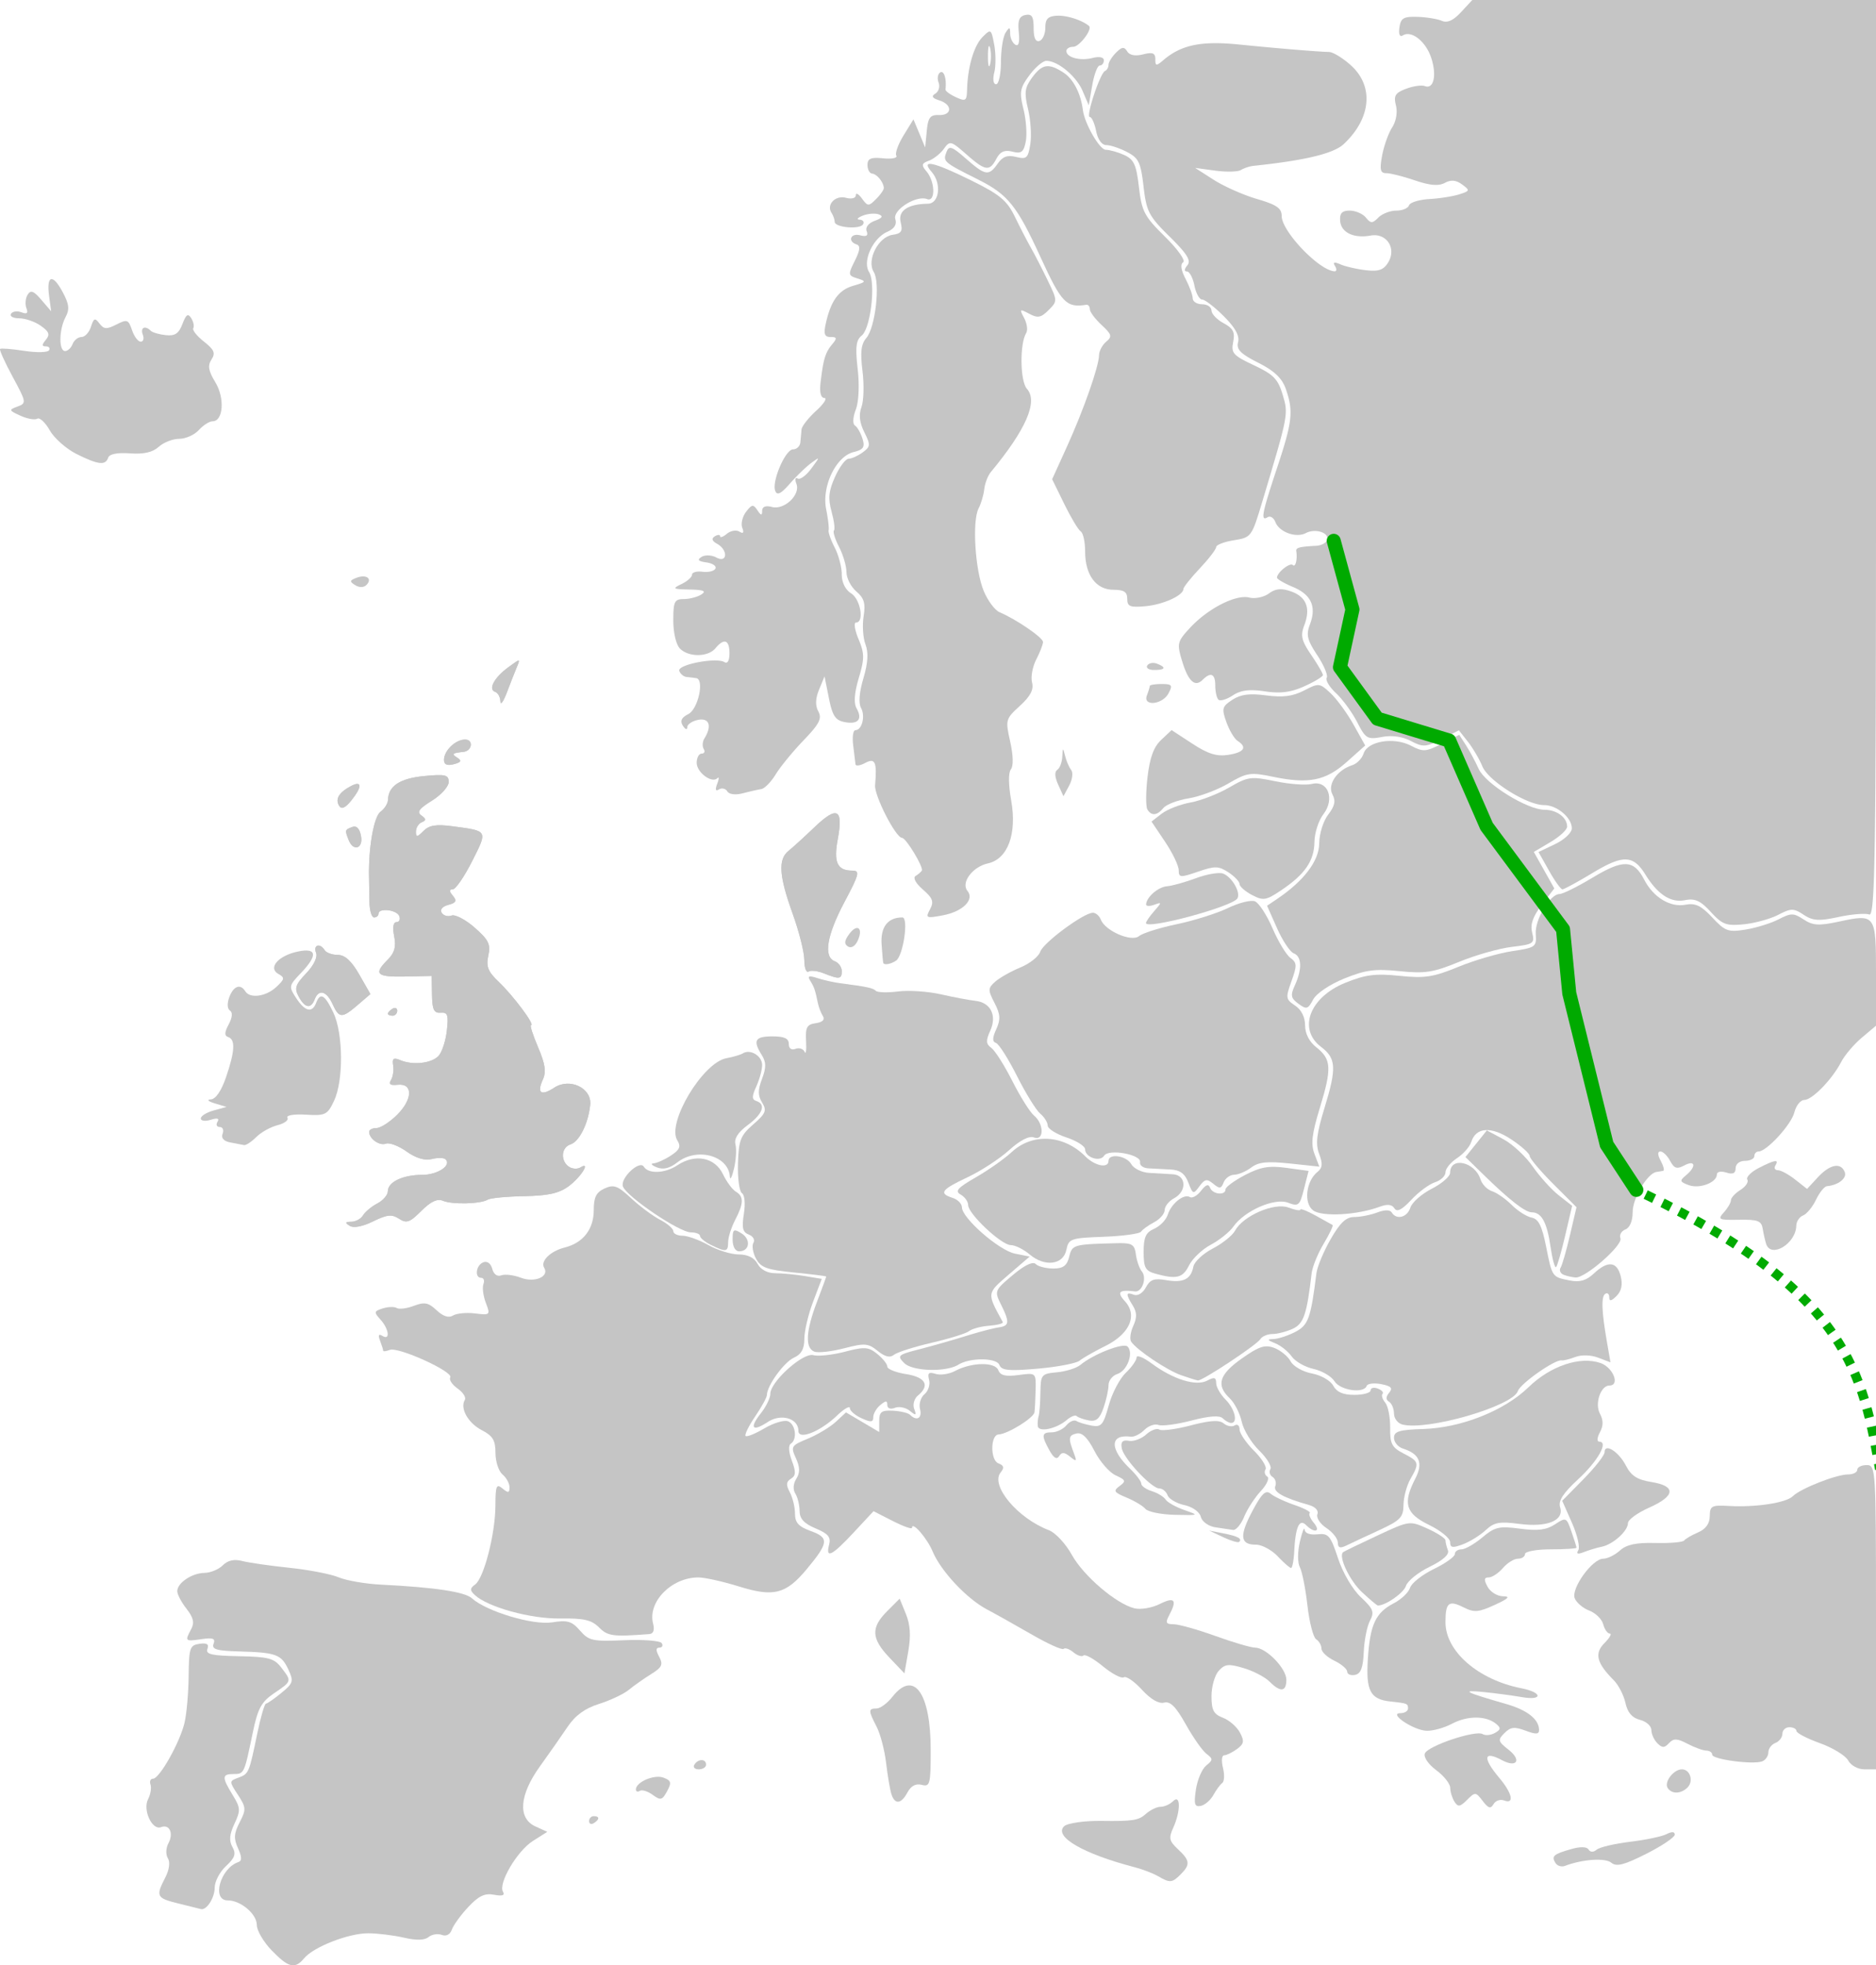 <svg xmlns="http://www.w3.org/2000/svg" version="1.0" width="400.878" height="419.873"><path d="M839.826-495.287a1.296 1.296 0 0 0-1.78-.417c-.733.453-.86.053-.377-1.204.397-1.036.415-1.575.038-1.199-1.18 1.181-4.421-1.223-4.421-3.28 0-1.08.476-1.965 1.059-1.965.582 0 .78-.45.44-1s-.275-1.555.144-2.233c1.65-2.67 1.064-4.434-1.323-3.977-1.276.243-2.327.953-2.336 1.576-.008.626-.424.488-.928-.31-.654-1.034-.327-1.743 1.154-2.5 2.096-1.07 3.48-7.426 1.673-7.681a75.276 75.276 0 0 0-2.05-.25c-.642-.069-1.344-.656-1.56-1.305-.443-1.33 7.91-2.943 9.656-1.864.655.405 1.07-.333 1.07-1.897 0-2.882-1.15-3.288-3-1.06-1.576 1.9-5.704 1.94-7.57.072-.822-.821-1.43-3.371-1.43-6 0-4.07.248-4.573 2.25-4.586 1.238-.009 2.926-.452 3.75-.985 1.113-.719.467-.99-2.5-1.052-3.614-.075-3.782-.188-1.75-1.169 1.238-.596 2.25-1.498 2.25-2.003 0-.506 1.013-.787 2.25-.624 1.238.162 2.476-.144 2.75-.679.276-.535-.585-1.126-1.911-1.314-1.772-.25-2.052-.563-1.054-1.18.757-.468 2.156-.412 3.162.126 2.369 1.268 2.54-1.593.175-2.917-1.113-.623-1.271-1.132-.5-1.609.621-.383 1.129-.39 1.129-.016 0 .375.655.138 1.456-.527.8-.664 2.002-.87 2.67-.458.821.507 1.02.243.612-.817-.33-.862.035-2.398.811-3.414 1.229-1.606 1.544-1.652 2.416-.347.786 1.174 1.007 1.203 1.02.133.01-.888.74-1.177 2.089-.824 2.653.694 6.135-2.6 5.233-4.95-.356-.928-.233-1.435.273-1.126.506.308 1.799-.63 2.873-2.086 1.938-2.626 1.938-2.636 0-1.213-1.074.789-3.118 2.765-4.542 4.39-1.916 2.189-2.73 2.59-3.13 1.546-.779-2.027 2.173-8.87 3.826-8.87.766 0 1.46-.675 1.543-1.5.082-.825.195-2.057.25-2.738.055-.68 1.45-2.467 3.1-3.97 1.65-1.504 2.456-2.747 1.792-2.763-.77-.019-1.07-1.205-.826-3.28.588-5.006 1.012-6.415 2.45-8.148 1.126-1.357 1.079-1.601-.313-1.601-1.269 0-1.506-.625-1.044-2.75 1.07-4.935 2.744-7.27 5.87-8.189 2.8-.823 2.882-.962.94-1.567-2.033-.635-2.06-.808-.58-3.773 1.122-2.249 1.227-3.216.38-3.498-1.99-.664-1.285-2.487.756-1.953 1.347.352 1.766.089 1.395-.877-.315-.821.388-1.72 1.736-2.218 1.611-.596 1.858-.991.854-1.368-.776-.292-2.31-.174-3.41.261s-1.411.823-.691.862c.72.038 1.05.488.734 1-.713 1.154-6.038.678-6.059-.542-.008-.488-.316-1.36-.684-1.936-1.123-1.76.838-3.78 3.097-3.19 1.194.313 2.103.076 2.103-.547 0-.603.593-.286 1.317.705 1.235 1.688 1.424 1.696 3 .12.926-.926 1.676-1.988 1.667-2.362-.027-1.209-1.458-2.985-2.484-3.083-.55-.052-1-.883-1-1.845 0-1.384.701-1.682 3.357-1.422 1.847.18 3.108-.076 2.802-.57-.306-.495.392-2.443 1.55-4.329l2.107-3.43 1.253 3 1.252 3 .34-3.5c.28-2.891.73-3.485 2.589-3.42 2.857.101 2.945-2.224.118-3.121-1.549-.492-1.783-.893-.855-1.467.703-.434 1.007-1.495.676-2.358-.331-.863-.172-1.835.354-2.16.807-.498 1.387 1.385 1.122 3.638-.04.335.965 1.083 2.233 1.66 2.087.952 2.313.799 2.379-1.61.133-4.877 1.469-9.407 3.318-11.256 1.771-1.772 1.849-1.721 2.477 1.626.356 1.9.365 4.584.019 5.962-.363 1.448-.199 2.507.39 2.507.56 0 1.026-2.138 1.034-4.75.008-2.613.452-5.425.985-6.25.835-1.293.971-1.266.984.19.009.93.501 1.992 1.094 2.358.71.44.966-.47.75-2.661-.25-2.531.09-3.412 1.422-3.68 1.371-.277 1.75.329 1.75 2.803 0 2.083.425 3.013 1.25 2.735.687-.232 1.25-1.507 1.25-2.833 0-1.87.562-2.443 2.5-2.549 2.067-.113 5.348.937 6.83 2.187.806.678-2.047 4.45-3.365 4.45-.806 0-1.465.402-1.465.893 0 1.388 2.906 2.169 5.58 1.498 1.47-.37 2.42-.173 2.42.5 0 .61-.393 1.109-.872 1.109-.48 0-1.205 1.912-1.61 4.25l-.739 4.25-1.33-3.096c-1.35-3.146-5.281-6.404-7.726-6.404-.74 0-2.375 1.39-3.631 3.09-2.024 2.736-2.167 3.564-1.258 7.25.564 2.288.78 5.393.481 6.9-.452 2.273-.938 2.642-2.848 2.162-1.683-.422-2.604-.015-3.42 1.51-1.483 2.771-2.343 2.645-6.432-.945-3.288-2.887-3.52-2.944-4.785-1.185-.732 1.017-2.168 2.163-3.193 2.546-1.604.599-1.673.924-.5 2.337 1.834 2.209 1.905 6.565.096 5.871-2.304-.884-7.41 2.335-6.791 4.282.36 1.137-.21 2.045-1.695 2.698-3.114 1.369-5.357 6.277-3.92 8.578 1.477 2.366.35 12.072-1.581 13.614-1.194.953-1.373 2.454-.848 7.1.395 3.483.23 7.042-.404 8.708-.625 1.644-.695 3.06-.168 3.4.497.322 1.215 1.581 1.596 2.8.567 1.82.226 2.334-1.906 2.87-3.765.944-6.825 7.324-5.852 12.2.407 2.043.645 4.065.528 4.494-.117.43.467 2.094 1.298 3.7.83 1.607 1.51 4.185 1.51 5.73 0 1.726.77 3.29 2 4.058 2.011 1.256 2.85 6.232 1.05 6.232-.521 0-.283 1.59.529 3.535 1.287 3.08 1.294 4.151.057 8.318-.944 3.178-1.103 5.349-.474 6.472 1.315 2.35.327 3.491-2.548 2.941-1.982-.378-2.607-1.33-3.365-5.115l-.93-4.651-1.16 2.815c-.791 1.922-.844 3.406-.165 4.674.811 1.516.227 2.658-3.164 6.185-2.288 2.38-4.963 5.646-5.946 7.26-.983 1.614-2.371 3.03-3.085 3.146-.715.117-2.488.52-3.94.897-1.568.407-2.917.239-3.32-.412zm56.15-158.815c-.252-.963-.458-.175-.458 1.75s.206 2.712.457 1.75c.252-.963.252-2.538 0-3.5zM1049.983-469.52c-2.21-2.414-3.376-2.946-5.518-2.518-3.029.606-5.802-1.192-8.467-5.488-2.598-4.187-4.76-4.254-11.25-.345-3.215 1.935-6.126 3.519-6.47 3.519-.343 0-1.633-1.795-2.866-3.989l-2.242-3.988 3.558-1.697c1.967-.938 3.558-2.439 3.558-3.356 0-2.294-3.194-4.97-5.932-4.97-3.664 0-11.896-5.17-13.185-8.282-.638-1.54-2.026-3.901-3.085-5.247l-1.925-2.447-3.702 1.889c-3.363 1.715-3.963 1.752-6.548.397-1.82-.953-4.053-1.264-6.195-.863-3.108.584-3.488.357-5.291-3.16-1.069-2.083-3.098-4.865-4.51-6.182-1.41-1.318-2.312-2.806-2.002-3.308.31-.502-.599-2.67-2.02-4.817-2.154-3.255-2.415-4.35-1.57-6.575 1.449-3.808.286-6.373-3.632-8.01-1.872-.782-3.403-1.673-3.403-1.98 0-1.094 2.773-3.309 3.38-2.7.572.57 1.015-1.21.738-2.965-.118-.747.658-.954 4.293-1.148 1.052-.056 2.083-.61 2.293-1.229.527-1.561-2.491-2.553-4.527-1.488-2.109 1.105-5.699-.195-6.531-2.365-.348-.906-1.085-1.367-1.64-1.024-1.566.968-1.235-.778 1.994-10.496 3.293-9.912 3.542-12.145 1.888-16.89-.804-2.307-2.44-3.863-5.913-5.623-3.796-1.923-4.695-2.844-4.29-4.394.352-1.343-.61-3.085-3.053-5.527-1.96-1.961-4.042-3.566-4.624-3.566-.582 0-1.328-1.35-1.658-3-.33-1.65-1.05-3-1.598-3-.615 0-.578-.505.096-1.317.839-1.01-.043-2.435-3.795-6.13-4.438-4.372-4.95-5.357-5.571-10.71-.598-5.148-1.047-6.084-3.534-7.37-1.567-.81-3.558-1.473-4.424-1.473-.95 0-1.812-1.19-2.174-3-.33-1.65-.938-3-1.351-3-.909 0 2.186-9.36 3.25-9.833.413-.184.75-.778.75-1.322 0-.543.717-1.704 1.592-2.579 1.268-1.268 1.753-1.327 2.392-.293.515.833 1.736 1.063 3.41.643 2.031-.51 2.607-.285 2.607 1.02 0 1.495.187 1.515 1.75.184 3.796-3.233 8.06-4.116 16.033-3.317 8.391.84 16.781 1.536 19.324 1.601.884.023 3.021 1.334 4.75 2.912 4.887 4.465 4.243 11.292-1.583 16.754-2.172 2.037-8.193 3.492-19.292 4.664-.834.088-2.045.486-2.69.885-.644.398-3.11.46-5.482.138l-4.31-.585 4 2.56c2.2 1.407 6.362 3.249 9.25 4.091 4.17 1.218 5.25 1.963 5.25 3.623 0 3.287 8.026 11.675 11.309 11.818.445.02.483-.49.086-1.134-.514-.832-.17-.93 1.19-.338 1.053.457 3.49 1.014 5.415 1.236 2.732.316 3.776-.048 4.758-1.661 1.838-3.018-.347-6.354-3.758-5.74-3.625.654-6.322-.652-6.506-3.15-.12-1.628.398-2.177 2.05-2.177 1.216 0 2.76.662 3.433 1.472 1.075 1.296 1.397 1.296 2.694 0 .81-.81 2.527-1.472 3.817-1.472s2.513-.504 2.719-1.12c.205-.617 2.155-1.224 4.333-1.35 2.178-.124 5.056-.577 6.397-1.005 2.302-.735 2.336-.852.612-2.113-1.298-.95-2.365-1.046-3.692-.335-1.323.707-3.189.55-6.397-.54-2.492-.845-5.24-1.537-6.106-1.537-1.277 0-1.447-.713-.892-3.75.377-2.063 1.337-4.76 2.132-5.996.857-1.331 1.192-3.259.821-4.735-.52-2.07-.157-2.667 2.153-3.545 1.527-.58 3.337-.84 4.021-.578 1.907.732 2.591-2.32 1.358-6.056-1.153-3.493-4.216-5.91-6.052-4.775-.665.41-.938-.228-.73-1.704.283-1.993.88-2.345 3.835-2.256 1.925.058 4.27.438 5.212.843 1.185.51 2.451-.06 4.115-1.856l2.402-2.592h86.271v97.968c0 85.47-.187 97.898-1.46 97.409-.803-.308-3.745-.07-6.539.53-4.22.904-5.482.824-7.464-.474-2.164-1.419-2.668-1.417-5.444.019-1.682.87-4.979 1.775-7.326 2.012-3.756.378-4.603.063-7.07-2.632z" style="fill:#c5c5c5;fill-opacity:1" transform="translate(-684.408 664.352)"/><path d="M925.286-536.419c0-1.473-.7-1.933-2.944-1.933-3.718 0-6.056-3.152-6.056-8.164 0-2.045-.421-3.978-.936-4.297-.515-.318-2.1-2.958-3.524-5.868l-2.588-5.29 3.153-6.94c3.577-7.876 6.834-17.152 6.87-19.569.014-.895.703-2.19 1.532-2.878 1.317-1.094 1.191-1.544-1-3.575-1.379-1.278-2.507-2.795-2.507-3.371 0-.577-.338-.995-.75-.93-4.275.675-5.286-.374-9.753-10.118-5.073-11.066-6.972-13.43-13.353-16.633-7.46-3.743-7.563-3.833-6.762-5.922.536-1.395 1.16-1.176 4.159 1.457 4.16 3.653 4.879 3.764 6.78 1.048 1.063-1.516 2.086-1.886 3.933-1.422 2.225.558 2.554.264 3.028-2.701.292-1.83.078-5.207-.476-7.506-.85-3.524-.718-4.576.843-6.718 2.16-2.966 3.542-3.18 6.79-1.05 2.05 1.342 3.643 4.448 4.079 7.947.36 2.9 3.579 8.5 4.884 8.5.827 0 2.612.505 3.967 1.122 2.06.938 2.572 2.064 3.13 6.87.601 5.184 1.147 6.22 5.57 10.577 2.716 2.674 4.45 5.11 3.887 5.458-.655.405-.475 1.666.507 3.55.839 1.608 1.527 3.485 1.53 4.173.004.687.907 1.25 2.007 1.25s2 .599 2 1.33c0 .733 1.162 1.954 2.582 2.714 2.058 1.101 2.475 1.919 2.054 4.023-.473 2.367-.013 2.883 4.43 4.964 4.175 1.955 5.147 2.948 6.143 6.271 1.256 4.195 1.264 4.156-4.345 22.855-2.267 7.554-2.348 7.665-6.08 8.262-2.082.332-3.784.986-3.784 1.453 0 .466-1.575 2.518-3.5 4.56-1.925 2.04-3.5 4.02-3.5 4.399 0 1.375-4.311 3.331-8.11 3.679-3.301.302-3.89.063-3.89-1.577z" style="fill:#c5c5c5;fill-opacity:1" transform="translate(-684.408 664.352)"/><path d="M883.139-470.077c.876-1.637.606-2.384-1.528-4.24-1.533-1.333-2.167-2.515-1.554-2.894.571-.353 1.173-.866 1.337-1.141.42-.7-3.387-7-4.229-7-1.334 0-5.954-9.016-5.762-11.244.429-4.985.021-5.9-2.117-4.756-1.1.589-2.03.717-2.068.285-.037-.432-.258-2.248-.491-4.035-.234-1.788-.026-3.25.46-3.25 1.416 0 2.183-3.027 1.208-4.769-.561-1.003-.372-3.35.51-6.32.98-3.298 1.113-5.485.443-7.247-.528-1.388-.705-4.09-.394-6.004.445-2.748.119-3.862-1.552-5.293-1.164-.996-2.116-2.859-2.116-4.139 0-1.28-.708-3.697-1.574-5.37-.866-1.674-1.36-3.257-1.1-3.518.262-.261.03-2.085-.512-4.052-.78-2.823-.621-4.39.75-7.432.957-2.121 2.26-3.856 2.897-3.856.636 0 1.985-.606 2.998-1.346 1.687-1.234 1.717-1.595.354-4.326-1.024-2.052-1.212-3.722-.604-5.365.485-1.311.583-4.782.216-7.712-.502-4.022-.3-5.748.82-7.04 1.947-2.24 3.019-11.816 1.581-14.117-1.562-2.502.97-7.491 4.021-7.925 1.895-.27 2.219-.77 1.739-2.682-.616-2.453 1.522-3.906 5.826-3.962 2.444-.032 2.958-4.326.812-6.775-2.467-2.815.317-2.215 8.506 1.831 6.083 3.006 7.574 4.252 9.272 7.75 1.114 2.293 2.666 5.294 3.45 6.669.784 1.375 2.383 4.483 3.552 6.907 2.106 4.364 2.108 4.425.183 6.35-1.621 1.622-2.308 1.749-4.141.768-2.04-1.092-2.117-1.027-1.076.92.617 1.153.815 2.593.44 3.2-1.418 2.294-1.312 10.306.157 11.93 2.425 2.68-.193 8.703-7.733 17.794-.624.753-1.247 2.384-1.383 3.626-.136 1.24-.685 3.1-1.22 4.13-1.4 2.7-.74 13.233 1.104 17.64.867 2.072 2.383 4.108 3.37 4.525 3.559 1.504 9.295 5.428 9.295 6.358 0 .523-.651 2.21-1.447 3.748-.795 1.539-1.198 3.748-.894 4.91.398 1.52-.33 2.919-2.595 4.988-3.07 2.803-3.12 2.992-2.076 7.652.656 2.927.714 5.219.151 5.916-.56.694-.537 3.284.06 6.638 1.27 7.126-.716 12.515-4.956 13.447-3.306.726-5.84 4.128-4.383 5.884 1.555 1.874-1.014 4.42-5.265 5.217-3.577.671-3.742.594-2.742-1.273zm27.37-26.685c-.718-1.575-.787-2.742-.186-3.113.53-.328 1.015-1.581 1.079-2.786.107-2.03.152-2.044.607-.191.27 1.1.856 2.451 1.302 3.003.445.551.255 2.039-.422 3.305l-1.232 2.301-1.148-2.519zM860.443-456.417c-1.288-.517-2.75-.687-3.25-.378-.499.308-.907-.789-.907-2.438 0-1.65-1.125-6.119-2.5-9.93-2.904-8.05-3.139-11.6-.888-13.4.886-.709 3.415-3.013 5.619-5.12 4.774-4.565 6.118-3.86 4.915 2.577-.935 5.004-.126 6.754 3.12 6.754 1.654 0 1.46.767-1.7 6.717-3.784 7.128-4.531 11.699-2.066 12.645.825.316 1.5 1.264 1.5 2.107 0 1.731-.525 1.795-3.843.466zM700.786-567.346c-2.2-1.095-4.784-3.374-5.74-5.064-.958-1.69-2.162-2.812-2.676-2.494-.514.317-2.13.033-3.591-.633-2.502-1.14-2.54-1.254-.64-1.956 1.957-.724 1.927-.91-1.026-6.362-1.673-3.089-2.881-5.766-2.685-5.949.197-.182 2.511 0 5.143.407 2.632.406 5.022.358 5.31-.108.287-.466-.009-.847-.659-.847-.903 0-.906-.332-.011-1.41.928-1.118.7-1.739-1.1-3-1.249-.875-3.322-1.59-4.607-1.59-1.285 0-2.07-.43-1.745-.956.325-.526 1.33-.673 2.232-.327 1.185.455 1.48.209 1.06-.884-.319-.833-.203-2.125.258-2.87.658-1.065 1.289-.83 2.935 1.09l2.097 2.447-.44-3.245c-.602-4.448.738-4.87 2.874-.905 1.407 2.612 1.54 3.728.642 5.405-1.414 2.642-1.478 7.245-.1 7.245.567 0 1.29-.675 1.607-1.5.317-.825 1.172-1.5 1.901-1.5.73 0 1.638-.984 2.02-2.187.592-1.864.86-1.968 1.817-.7.94 1.244 1.534 1.28 3.624.217 2.289-1.164 2.57-1.063 3.333 1.2.458 1.358 1.294 2.47 1.857 2.47s.765-.675.448-1.5c-.584-1.523.48-2.048 1.693-.835.366.366 1.813.787 3.216.937 1.966.21 2.781-.336 3.559-2.381.786-2.069 1.202-2.34 1.885-1.235.482.78.677 1.741.433 2.136-.244.395.78 1.68 2.275 2.856 2.204 1.734 2.51 2.457 1.616 3.83-.85 1.306-.661 2.417.829 4.87 2.054 3.381 1.699 8.322-.598 8.322-.68 0-2 .844-2.933 1.875-.933 1.031-2.818 1.875-4.188 1.875-1.37 0-3.34.768-4.378 1.707-1.306 1.182-3.195 1.613-6.142 1.4-2.708-.195-4.404.138-4.664.918-.57 1.71-2.117 1.534-6.741-.769zM722.536-257.693c-4.698-1.153-4.888-1.525-2.823-5.518.87-1.682 1.092-3.3.57-4.146-.491-.794-.44-2.167.119-3.212 1.148-2.145.228-4.13-1.591-3.431-1.904.73-3.944-3.685-2.762-5.977.531-1.031.765-2.438.518-3.125-.246-.688-.003-1.25.54-1.25 1.39 0 5.777-7.808 6.744-12 .444-1.925.836-6.425.87-10 .06-5.952.254-6.527 2.31-6.819 1.6-.227 2.089.088 1.701 1.098-.436 1.137.9 1.444 6.738 1.552 6.3.117 7.517.44 9.026 2.402 2.285 2.969 2.302 2.91-1.508 5.502-2.757 1.877-3.491 3.24-4.582 8.5-1.811 8.742-1.822 8.765-4.089 8.765-2.499 0-2.526.678-.18 4.5 1.671 2.721 1.706 3.29.373 6.12-1.069 2.267-1.188 3.623-.436 4.967.823 1.47.542 2.305-1.377 4.083-1.326 1.229-2.411 3.29-2.411 4.582 0 2.212-1.742 4.927-2.95 4.599-.303-.083-2.463-.619-4.8-1.192z" style="fill:#c5c5c5;fill-opacity:1" transform="translate(-684.408 664.352)"/><path d="M742.482-247.65c-1.758-1.813-3.196-4.263-3.196-5.443 0-2.36-3.432-5.26-6.223-5.26-3.502 0-1.576-6.9 2.285-8.187.786-.261.763-1.101-.08-2.95-.947-2.081-.878-3.162.355-5.548 1.413-2.73 1.383-3.192-.378-5.876-1.888-2.879-1.887-2.92.087-3.651 2.248-.832 2.285-.917 4.071-9.537.712-3.438 1.54-6.266 1.839-6.286.3-.02 1.783-1.05 3.298-2.291 2.52-2.063 2.648-2.487 1.5-4.966-1.511-3.266-2.614-3.675-10.47-3.892-4.884-.135-5.975-.456-5.526-1.628.44-1.144-.125-1.36-2.599-.997-3.506.514-3.572.45-2.181-2.149.73-1.365.477-2.464-1-4.342-1.088-1.383-1.978-3.069-1.978-3.747 0-1.78 3.123-3.883 5.821-3.92 1.277-.018 3.036-.746 3.908-1.619 1.074-1.073 2.424-1.37 4.179-.916 1.425.368 5.967 1.02 10.092 1.45 4.125.428 8.85 1.344 10.5 2.035 1.65.691 5.7 1.392 9 1.557 11.536.578 17.924 1.535 19.456 2.916 3.12 2.814 13.063 5.797 17.145 5.145 3.292-.527 4.212-.255 5.962 1.758 1.89 2.173 2.714 2.352 9.473 2.057 4.072-.177 7.668.107 7.992.631.325.525.097.954-.504.954-.778 0-.79.568-.042 1.966.88 1.645.6 2.246-1.715 3.684-1.522.946-3.667 2.457-4.767 3.36-1.1.902-3.963 2.257-6.362 3.012-3.038.955-5.086 2.45-6.75 4.925-1.312 1.954-3.962 5.74-5.887 8.412-4.414 6.126-4.788 11.097-.966 12.839l2.535 1.155-3.08 1.95c-3.377 2.138-7.469 9.114-6.38 10.876.462.746-.166.948-1.91.615-1.983-.38-3.282.235-5.503 2.605-1.6 1.705-3.181 3.88-3.515 4.834-.371 1.062-1.207 1.503-2.157 1.138-.853-.327-2.123-.12-2.822.46-.845.701-2.603.747-5.237.136-2.182-.506-5.616-.93-7.633-.943-4.173-.027-11.696 2.9-13.72 5.34-1.967 2.37-3.326 2.044-6.917-1.662zm67.804-27.643c0-.583.45-1.06 1-1.06 1.281 0 1.281.709 0 1.5-.55.34-1 .142-1-.44zm13.602-5.604c-1.043-.765-2.28-1.154-2.75-.864-.469.29-.852.159-.852-.292 0-1.576 3.92-3.264 5.88-2.532 1.674.625 1.79 1.054.792 2.906-1.04 1.928-1.386 2.016-3.07.782zm8.898-6.455c.8-1.294 2.5-1.294 2.5 0 0 .55-.702 1-1.56 1-.857 0-1.28-.45-.94-1z" style="fill:#c5c5c5;fill-opacity:1" transform="translate(-684.408 664.352)"/><path d="M874.48-310.208c-3.897-4.094-4.016-6.413-.51-9.92l2.685-2.685 1.333 3.266c.936 2.294 1.087 4.669.51 7.98l-.824 4.715-3.194-3.356zm-62.075-6.469c-1.602-1.603-3.249-1.98-8.309-1.902-6.295.097-15.447-2.42-18.222-5.013-1.094-1.022-1.082-1.41.071-2.253 1.878-1.373 4.314-10.874 4.329-16.88.01-4.217.214-4.705 1.512-3.627 1.22 1.012 1.5.965 1.5-.255 0-.825-.675-2.06-1.5-2.745s-1.5-2.753-1.5-4.597c0-2.695-.574-3.649-2.93-4.866-2.932-1.517-4.71-4.692-3.618-6.46.32-.517-.375-1.61-1.544-2.429-1.169-.818-1.876-1.892-1.57-2.385.737-1.195-11.086-6.574-12.91-5.874-.786.302-1.428.374-1.428.161 0-.212-.302-1.172-.67-2.132-.457-1.19-.298-1.516.5-1.023 1.72 1.063 1.428-1.452-.403-3.476-1.443-1.594-1.402-1.792.49-2.393 1.136-.36 2.481-.398 2.99-.083.509.314 2.156.103 3.66-.469 2.261-.86 3.1-.696 4.85.947 1.392 1.31 2.588 1.694 3.504 1.128.765-.473 2.885-.674 4.712-.448 3.236.402 3.296.343 2.304-2.267-.56-1.473-.79-3.276-.51-4.007.28-.73.074-1.327-.459-1.327-1.497 0-1.143-2.719.433-3.324.834-.32 1.607.246 1.908 1.397.304 1.165 1.07 1.718 1.926 1.39.78-.3 2.677-.067 4.214.518 2.94 1.118 6.118-.254 4.954-2.138-.863-1.397 1.33-3.56 4.388-4.326 3.942-.989 6.209-3.908 6.209-7.997 0-2.753.525-3.802 2.313-4.617 1.977-.9 2.802-.598 5.675 2.086 1.85 1.728 4.634 3.798 6.187 4.602 1.554.803 2.825 1.899 2.825 2.435 0 .535.886.974 1.97.974 1.083 0 3.571.9 5.53 2 1.958 1.1 4.881 2 6.495 2 1.911 0 3.308.697 4.005 2 .664 1.24 2.101 2.004 3.785 2.01 1.493.007 4.34.28 6.327.61l3.613.597-1.863 4.902c-1.024 2.696-1.862 6.257-1.862 7.913 0 2.156-.642 3.303-2.262 4.041-2.11.962-5.738 5.996-5.738 7.964 0 .48-1.13 2.54-2.511 4.574-1.381 2.035-2.3 3.911-2.043 4.169.258.257 2.064-.473 4.013-1.624 1.95-1.15 4.22-1.833 5.043-1.517 1.64.63 2.04 3.908.586 4.806-.532.33-.434 1.827.236 3.604.912 2.416.873 3.211-.191 3.869-1.027.634-1.082 1.31-.236 2.889.606 1.134 1.103 3.187 1.103 4.562 0 1.938.767 2.779 3.406 3.733 3.92 1.418 3.801 2.488-.912 8.15-4.435 5.328-7.041 5.99-14.467 3.68-3.413-1.063-7.313-1.932-8.666-1.932-5.766 0-10.894 5.246-9.677 9.9.354 1.355.064 2.137-.818 2.204-7.803.596-8.863.455-10.747-1.429zM759.13-402.47c-1.046-.663-.967-.855.356-.867.935-.008 2.06-.624 2.5-1.37.44-.744 1.812-1.885 3.05-2.534 1.237-.65 2.25-1.825 2.25-2.611 0-1.97 3.195-3.5 7.312-3.5 3.318 0 6.35-2.004 5.03-3.324-.351-.352-1.679-.379-2.949-.06-1.505.378-3.381-.184-5.387-1.612-1.692-1.205-3.681-1.959-4.42-1.676-1.356.52-3.586-1.052-3.586-2.528 0-.44.71-.8 1.577-.8s2.862-1.285 4.432-2.856c3.35-3.35 3.384-6.773.063-6.396-1.535.175-1.955-.124-1.405-1 .43-.686.643-2.099.471-3.138-.246-1.49.077-1.727 1.525-1.115 2.648 1.118 6.565.705 8.127-.857.742-.741 1.557-3.166 1.812-5.387.393-3.419.19-4.018-1.319-3.896-1.428.116-1.796-.651-1.848-3.855l-.065-4-5.685.122c-6.122.13-6.79-.518-3.706-3.601 1.466-1.467 1.823-2.762 1.375-5-.378-1.888-.194-3.021.49-3.021.6 0 .871-.579.6-1.286-.528-1.375-4.444-1.816-4.444-.5 0 .432-.424.786-.942.786s-.962-1.463-.986-3.25c-.025-1.788-.067-4.15-.094-5.25-.154-6.256 1.022-13.027 2.444-14.067.868-.634 1.592-1.779 1.61-2.543.067-2.956 2.554-4.596 7.718-5.092 4.547-.437 5.25-.267 5.25 1.267 0 .975-1.615 2.77-3.589 3.99-2.744 1.696-3.273 2.438-2.25 3.157 1.046.734 1.065 1.051.089 1.447-.688.28-1.25 1.177-1.25 1.996 0 1.265.242 1.245 1.615-.128 1.234-1.234 2.71-1.47 6.25-.996 7.59 1.013 7.487.828 4.146 7.447-1.672 3.312-3.539 6.022-4.148 6.022-.794 0-.784.39.035 1.378.901 1.085.694 1.495-.978 1.932-1.257.33-1.835 1.018-1.42 1.69.386.625 1.332.895 2.102.6.77-.296 2.995.864 4.946 2.576 2.998 2.633 3.45 3.56 2.915 5.99-.51 2.327-.083 3.395 2.241 5.604 3.064 2.912 7.787 9.23 6.9 9.23-.293 0 .378 2.125 1.49 4.722 1.523 3.55 1.779 5.262 1.032 6.9-1.334 2.928-.396 3.6 2.435 1.746 3.324-2.178 8.058.089 7.68 3.678-.425 4.03-2.339 7.85-4.233 8.451-2.004.636-2.158 3.587-.25 4.807.692.442 1.762.492 2.38.11 2.293-1.416.162 2.02-2.472 3.986-2.042 1.525-4.377 2.05-9.51 2.143-3.743.067-7.26.403-7.816.747-1.498.926-7.582 1.08-9.568.241-1.205-.508-2.605.148-4.62 2.163-2.473 2.472-3.164 2.714-4.772 1.667-1.532-.998-2.557-.892-5.536.574-2.255 1.11-4.17 1.473-5 .947zm-3.662-47.382c-1.28-2.81-2.957-3.25-3.82-1-.805 2.096-2.094 1.869-3.417-.602-.95-1.774-.701-2.544 1.595-4.94 1.636-1.708 2.481-3.46 2.121-4.398-.656-1.71.846-2.167 1.839-.56.34.55 1.604 1.003 2.809 1.008 1.52.005 2.921 1.286 4.577 4.184l2.386 4.177-2.692 2.315c-3.393 2.919-3.994 2.898-5.398-.184zm11.818 2.059c0-.243.45-.72 1-1.06.55-.339 1-.14 1 .442 0 .582-.45 1.059-1 1.059s-1-.199-1-.441zm-8.393-37.14c-.813-2.119-.81-2.127.79-2.741.902-.347 1.561.323 1.861 1.893.524 2.74-1.658 3.436-2.651.847zm-2.007-7.257c-.892-1.443-.075-2.838 2.455-4.192 2.463-1.318 2.51.11.104 3.081-1.26 1.557-2.067 1.907-2.559 1.111zm22.4-9.827c0-1.973 2.458-4.335 4.512-4.335 1.831 0 1.512 2.426-.346 2.625-2.448.262-2.627.43-1.332 1.251 1.015.644.835.977-.75 1.392-1.418.37-2.084.072-2.084-.933zm12.044-12.502c-.024-.916-.52-1.825-1.101-2.019-1.562-.52-.226-3.045 2.775-5.243 2.601-1.906 2.623-1.906 1.822 0-.445 1.06-1.405 3.504-2.131 5.429-.727 1.925-1.341 2.75-1.365 1.833z" style="fill:#c5c5c5;fill-opacity:1" transform="translate(-684.408 664.352)"/><path d="M759.13-402.47c-1.046-.663-.967-.855.356-.867.935-.008 2.06-.624 2.5-1.37.44-.744 1.812-1.885 3.05-2.534 1.237-.65 2.25-1.825 2.25-2.611 0-1.97 3.195-3.5 7.312-3.5 3.318 0 6.35-2.004 5.03-3.324-.351-.352-1.679-.379-2.949-.06-1.505.378-3.381-.184-5.387-1.612-1.692-1.205-3.681-1.959-4.42-1.676-1.356.52-3.586-1.052-3.586-2.528 0-.44.71-.8 1.577-.8s2.862-1.285 4.432-2.856c3.35-3.35 3.384-6.773.063-6.396-1.535.175-1.955-.124-1.405-1 .43-.686.643-2.099.471-3.138-.246-1.49.077-1.727 1.525-1.115 2.648 1.118 6.565.705 8.127-.857.742-.741 1.557-3.166 1.812-5.387.393-3.419.19-4.018-1.319-3.896-1.428.116-1.796-.651-1.848-3.855l-.065-4-5.685.122c-6.122.13-6.79-.518-3.706-3.601 1.466-1.467 1.823-2.762 1.375-5-.378-1.888-.194-3.021.49-3.021.6 0 .871-.579.6-1.286-.528-1.375-4.444-1.816-4.444-.5 0 .432-.424.786-.942.786s-.962-1.463-.986-3.25c-.025-1.788-.067-4.15-.094-5.25-.154-6.256 1.022-13.027 2.444-14.067.868-.634 1.592-1.779 1.61-2.543.067-2.956 2.554-4.596 7.718-5.092 4.547-.437 5.25-.267 5.25 1.267 0 .975-1.615 2.77-3.589 3.99-2.744 1.696-3.273 2.438-2.25 3.157 1.046.734 1.065 1.051.089 1.447-.688.28-1.25 1.177-1.25 1.996 0 1.265.242 1.245 1.615-.128 1.234-1.234 2.71-1.47 6.25-.996 7.59 1.013 7.487.828 4.146 7.447-1.672 3.312-3.539 6.022-4.148 6.022-.794 0-.784.39.035 1.378.901 1.085.694 1.495-.978 1.932-1.257.33-1.835 1.018-1.42 1.69.386.625 1.332.895 2.102.6.77-.296 2.995.864 4.946 2.576 2.998 2.633 3.45 3.56 2.915 5.99-.51 2.327-.083 3.395 2.241 5.604 3.064 2.912 7.787 9.23 6.9 9.23-.293 0 .378 2.125 1.49 4.722 1.523 3.55 1.779 5.262 1.032 6.9-1.334 2.928-.396 3.6 2.435 1.746 3.324-2.178 8.058.089 7.68 3.678-.425 4.03-2.339 7.85-4.233 8.451-2.004.636-2.158 3.587-.25 4.807.692.442 1.762.492 2.38.11 2.293-1.416.162 2.02-2.472 3.986-2.042 1.525-4.377 2.05-9.51 2.143-3.743.067-7.26.403-7.816.747-1.498.926-7.582 1.08-9.568.241-1.205-.508-2.605.148-4.62 2.163-2.473 2.472-3.164 2.714-4.772 1.667-1.532-.998-2.557-.892-5.536.574-2.255 1.11-4.17 1.473-5 .947zm-3.662-47.382c-1.28-2.81-2.957-3.25-3.82-1-.805 2.096-2.094 1.869-3.417-.602-.95-1.774-.701-2.544 1.595-4.94 1.636-1.708 2.481-3.46 2.121-4.398-.656-1.71.846-2.167 1.839-.56.34.55 1.604 1.003 2.809 1.008 1.52.005 2.921 1.286 4.577 4.184l2.386 4.177-2.692 2.315c-3.393 2.919-3.994 2.898-5.398-.184zm11.818 2.059c0-.243.45-.72 1-1.06.55-.339 1-.14 1 .442 0 .582-.45 1.059-1 1.059s-1-.199-1-.441zm-8.393-37.14c-.813-2.119-.81-2.127.79-2.741.902-.347 1.561.323 1.861 1.893.524 2.74-1.658 3.436-2.651.847zm-2.007-7.257c-.892-1.443-.075-2.838 2.455-4.192 2.463-1.318 2.51.11.104 3.081-1.26 1.557-2.067 1.907-2.559 1.111zm22.4-9.827c0-1.973 2.458-4.335 4.512-4.335 1.831 0 1.512 2.426-.346 2.625-2.448.262-2.627.43-1.332 1.251 1.015.644.835.977-.75 1.392-1.418.37-2.084.072-2.084-.933zm12.044-12.502c-.024-.916-.52-1.825-1.101-2.019-1.562-.52-.226-3.045 2.775-5.243 2.601-1.906 2.623-1.906 1.822 0-.445 1.06-1.405 3.504-2.131 5.429-.727 1.925-1.341 2.75-1.365 1.833zM860.443-456.417c-1.288-.517-2.75-.687-3.25-.378-.499.308-.907-.789-.907-2.438 0-1.65-1.125-6.119-2.5-9.93-2.904-8.05-3.139-11.6-.888-13.4.886-.709 3.415-3.013 5.619-5.12 4.774-4.565 6.118-3.86 4.915 2.577-.935 5.004-.126 6.754 3.12 6.754 1.654 0 1.46.767-1.7 6.717-3.784 7.128-4.531 11.699-2.066 12.645.825.316 1.5 1.264 1.5 2.107 0 1.731-.525 1.795-3.843.466zm12.719-2.185c-.068-.138-.234-1.953-.37-4.035-.239-3.693 1.332-5.715 4.44-5.715 1.386 0 .189 8.207-1.348 9.235-1.091.73-2.485.993-2.722.515zm-7.541-3.532c-.865-.543-.803-1.225.24-2.651 1.725-2.36 3.078-1.328 1.832 1.398-.534 1.167-1.387 1.683-2.072 1.253zM760.305-539.34c-1.241-.767-1.195-1.007.302-1.582 2.086-.8 3.449.2 2.104 1.545-.568.568-1.523.583-2.406.037zM931.87-263.525c-1.055-.612-3.305-1.474-5-1.916-10.979-2.86-17.306-6.522-15.093-8.736.682-.682 4.335-1.212 8.009-1.162 6.706.091 7.94-.102 9.467-1.484.93-.84 2.352-1.53 3.162-1.53.809 0 2.01-.54 2.67-1.2 1.62-1.62 1.641 2.14.032 5.672-1.01 2.215-.873 2.841 1 4.586 2.583 2.407 2.681 3.288.597 5.371-1.842 1.842-2.293 1.88-4.845.399zm8.09-18.514c.313-2.097 1.301-4.403 2.197-5.125 1.475-1.188 1.48-1.424.062-2.5-.862-.653-2.853-3.488-4.425-6.299-2.118-3.788-3.32-4.99-4.642-4.644-1.13.296-2.865-.716-4.73-2.757-1.62-1.774-3.361-2.967-3.87-2.653-.508.314-2.517-.742-4.464-2.346-1.947-1.605-3.813-2.645-4.147-2.311-.334.334-1.304.029-2.155-.678-.852-.707-1.795-1.039-2.096-.737-.301.3-3.328-1.058-6.726-3.02-3.398-1.963-7.753-4.402-9.678-5.421-4.308-2.28-9.832-8.175-11.579-12.356-1.2-2.872-4.421-6.565-4.421-5.068 0 .353-1.85-.3-4.11-1.454l-4.109-2.096-4.261 4.576c-4.649 4.992-6.04 5.671-5.224 2.553.413-1.583-.215-2.334-2.884-3.45-2.471-1.032-3.416-2.06-3.428-3.726-.008-1.266-.417-2.936-.908-3.712-.547-.864-.466-2.094.21-3.176.811-1.3.787-2.457-.093-4.39-1.136-2.492-1.008-2.701 2.555-4.17 2.064-.85 4.742-2.46 5.952-3.577l2.201-2.032 3.55 2.094 3.549 2.094v-2.349c0-1.965.48-2.325 2.93-2.202 1.613.081 3.263.479 3.668.883 1.418 1.418 2.63.717 2.122-1.227-.283-1.08.146-2.511.953-3.18.806-.67 1.247-2.055.98-3.078-.38-1.454-.076-1.73 1.392-1.265 1.034.328 2.899.05 4.145-.616 3.518-1.883 8.564-1.98 9.255-.18.439 1.143 1.555 1.411 4.323 1.04 3.725-.499 3.732-.493 3.653 3.121-.044 1.992-.156 4.172-.25 4.845-.17 1.213-5.745 4.653-7.671 4.734-1.755.074-1.792 5.493-.042 6.164 1.188.456 1.316.945.504 1.923-2.293 2.763 3.572 9.807 10.295 12.363 1.385.526 3.582 2.879 4.88 5.228 2.509 4.534 9.445 10.47 13.395 11.461 1.314.33 3.734-.082 5.42-.924 3.177-1.584 3.766-.884 2.013 2.393-.861 1.609-.703 1.934.94 1.934 1.087 0 5.094 1.125 8.906 2.5 3.812 1.375 7.64 2.5 8.508 2.5 2.367 0 6.68 4.432 6.68 6.865 0 2.591-1.267 2.727-3.599.385-.958-.963-3.444-2.259-5.524-2.88-3.23-.966-4.008-.882-5.33.578-.85.94-1.546 3.373-1.546 5.405 0 2.998.46 3.872 2.439 4.624 1.342.51 2.973 1.926 3.627 3.146.993 1.857.89 2.435-.63 3.548-1 .73-2.231 1.329-2.736 1.329-.504 0-.617 1.195-.25 2.655.366 1.46.302 2.923-.142 3.25-.445.327-1.306 1.495-1.915 2.595-.61 1.1-1.823 2.14-2.698 2.313-1.306.257-1.488-.369-1.021-3.5zm-65.084.937c-.3-.963-.805-3.959-1.123-6.658-.319-2.7-1.229-6.164-2.023-7.7-1.796-3.474-1.798-3.892-.017-3.892.785 0 2.313-1.125 3.394-2.5 4.586-5.83 8.179-.842 8.179 11.357 0 7.345-.147 7.917-1.915 7.455-1.26-.33-2.297.215-3.035 1.594-1.366 2.552-2.73 2.688-3.46.344zM836.25-398.426c-1.237-.613-2.25-1.458-2.25-1.878 0-.42-.886-.762-1.969-.762-2.432 0-13.656-7.581-14.507-9.798-.667-1.738 3.531-5.725 4.46-4.236.994 1.594 4.54 1.446 7.164-.3 3.807-2.534 8.02-1.71 9.753 1.909.77 1.608 2.008 3.284 2.75 3.724 1.734 1.028 1.695 2.513-.157 6.065-.822 1.575-1.494 3.713-1.494 4.75 0 2.089-.463 2.154-3.75.526z" style="fill:#c5c5c5;fill-opacity:1" transform="translate(-684.408 664.352)"/><path d="M840.37-412.983c-.288-4.493-7.02-6.32-11.217-3.044-1.633 1.275-3.015 1.612-4.385 1.07-1.1-.434-1.422-.822-.715-.86.707-.04 2.374-.784 3.705-1.656 1.91-1.252 2.201-1.937 1.382-3.25-2.31-3.705 5.436-16.638 10.516-17.559 1.418-.257 2.996-.725 3.505-1.04 1.582-.978 4.107.556 4.107 2.494 0 1.015-.557 3.069-1.238 4.564-.985 2.16-.985 2.802 0 3.13 2.114.705 1.371 2.772-1.853 5.155-2.07 1.53-2.933 2.891-2.612 4.118.263 1.008.125 3.327-.307 5.153-.432 1.826-.831 2.602-.888 1.725z" style="fill:#c5c5c5;fill-opacity:1" transform="translate(-684.408 664.352)"/><path d="M871.959-375.743c-2.037-1.649-2.759-1.706-7.169-.562-2.697.7-5.561 1.02-6.365.712-2.011-.772-1.829-4.357.539-10.586 1.1-2.893 2-5.346 2-5.45 0-.104-3.102-.495-6.894-.869-5.78-.57-7.093-1.049-8.118-2.965-.673-1.257-.917-2.782-.542-3.388.374-.607-.07-1.39-.987-1.743-1.313-.504-1.539-1.445-1.06-4.432.346-2.17.172-4.061-.41-4.42-.557-.345-.94-3.185-.85-6.31.145-5.008.533-6.004 3.263-8.38 2.676-2.328 2.935-2.963 1.9-4.655-.925-1.51-.93-2.673-.023-5.075.912-2.417.9-3.557-.051-5.081-1.956-3.132-1.466-3.993 2.272-3.993 2.548 0 3.5.437 3.5 1.607 0 .986.555 1.394 1.436 1.057.79-.303 1.662-.014 1.94.643.277.656.419-.381.314-2.306-.16-2.944.17-3.55 2.075-3.822 1.446-.205 1.999-.748 1.528-1.5-.405-.648-.878-1.854-1.051-2.679-.623-2.966-.81-3.52-1.645-4.857-.665-1.065-.336-1.191 1.528-.588 1.306.423 3.5.915 4.875 1.094 5.77.749 6.992 1.01 7.61 1.627.357.358 2.504.415 4.77.128 2.266-.287 6.37-.012 9.12.612 2.75.624 6.065 1.25 7.366 1.391 3.286.356 4.662 3.139 3.171 6.412-.961 2.11-.913 2.799.255 3.652.791.58 2.813 3.775 4.492 7.101 1.68 3.326 3.765 6.639 4.635 7.36 2.159 1.792 2.132 5.494-.033 4.663-1.029-.395-2.962.597-5.323 2.73-2.04 1.843-6.02 4.436-8.845 5.763-5.636 2.647-6.226 3.457-3.218 4.412 1.1.35 2 1.263 2 2.03 0 2.283 7.932 9.207 11.324 9.885l3.143.629-4.457 3.839c-4.748 4.088-4.721 3.88-1.28 10.154.162.295-1.143.646-2.901.78-1.758.133-3.68.645-4.27 1.135-.592.491-4.191 1.615-7.998 2.498-3.807.883-7.458 2.05-8.112 2.593-.814.676-1.905.409-3.454-.846z" style="fill:#c5c5c5;fill-opacity:1" transform="translate(-684.408 664.352)"/><path d="M840.96-399.53c0-2.215.222-2.37 1.9-1.322 2.068 1.292 1.732 3.83-.508 3.83-.82 0-1.393-1.03-1.393-2.508zM855.015-358.666c0-2.671-3.7-3.752-6.521-1.904-3.334 2.184-4.01 1.34-1.493-1.861 1.108-1.408 2.014-3.262 2.014-4.12 0-2.594 6.96-8.869 9.19-8.286 1.074.281 4.11-.049 6.746-.733 4.227-1.096 5.047-1.038 6.93.486 1.173.95 2.134 2.161 2.134 2.69 0 .53 1.8 1.25 4 1.602 4.171.667 5.151 2.416 2.56 4.567-.803.666-1.163 1.937-.813 2.872.528 1.412.38 1.477-.933.41-.858-.697-2.292-.987-3.187-.643-.959.368-1.627.12-1.627-.605 0-.966-.322-.963-1.5.015-.825.685-1.5 1.855-1.5 2.601 0 1.084-.502 1.127-2.5.217-1.375-.626-2.5-1.601-2.5-2.166 0-.564-1.237.154-2.75 1.597-3.616 3.45-8.25 5.282-8.25 3.261zM877.634-373.147c-1.58-1.58-1.378-1.763 3.234-2.95a248.506 248.506 0 0 0 9.918-2.825c2.75-.857 5.9-1.685 7-1.84 2.34-.329 2.414-1.077.487-4.968-1.385-2.798-1.315-2.97 2.539-6.205 2.518-2.115 4.311-2.98 4.918-2.372.526.525 2.207.955 3.737.955 2.132 0 2.927-.583 3.408-2.5.65-2.59.909-2.666 9.91-2.897 3.542-.091 4.04.183 4.347 2.397.19 1.375.76 3.005 1.267 3.623 1.137 1.386.074 4.462-1.477 4.276-3.42-.41-3.936.112-2.109 2.131 2.728 3.014.988 6.939-4.225 9.533-2.283 1.137-4.747 2.54-5.476 3.12-.73.578-4.76 1.35-8.957 1.715-6.188.538-7.737.389-8.189-.789-.599-1.56-6.263-1.603-8.75-.067-2.66 1.645-9.809 1.437-11.582-.337zM929.49-515.8c.334-.87.607-1.77.607-2 0-.23 1.141-.418 2.536-.418 2.225 0 2.404.244 1.464 2-1.305 2.44-5.53 2.823-4.607.418zm15.278.919c-.37-.369-.67-1.72-.67-3.004 0-2.535-.965-2.969-2.713-1.22-1.641 1.64-3.085.296-4.4-4.096-1.102-3.675-1.003-4.079 1.722-7.027 3.804-4.115 9.791-7.178 12.639-6.465 1.238.31 3.127-.077 4.197-.86 1.44-1.054 2.664-1.174 4.71-.461 3.303 1.151 4.263 3.565 2.873 7.221-.853 2.244-.61 3.298 1.474 6.364 1.374 2.022 2.497 3.952 2.497 4.291 0 .339-1.77 1.415-3.936 2.391-2.902 1.309-5.122 1.597-8.452 1.098-3.315-.497-5.15-.263-6.894.88-1.308.857-2.679 1.256-3.047.888zm-15.198-7.293c.325-.526 1.252-.703 2.06-.393 2.067.793 1.823 1.349-.592 1.349-1.132 0-1.793-.43-1.468-.956z" style="fill:#c5c5c5;fill-opacity:1" transform="translate(-684.408 664.352)"/><path d="M929.59-491.416c-.358-.579-.346-3.688.028-6.908.483-4.165 1.324-6.46 2.912-7.952l2.233-2.097 4.43 2.896c3.352 2.191 5.22 2.773 7.68 2.392 3.392-.526 4.125-1.618 2-2.978-.688-.44-1.766-2.24-2.396-4.003-1.043-2.916-.93-3.345 1.264-4.782 1.78-1.167 3.672-1.412 7.237-.94 3.562.473 5.682.2 8.088-1.045 3.162-1.635 3.334-1.618 5.684.59 1.332 1.252 3.54 4.274 4.904 6.716l2.481 4.44-3.944 3.518c-4.515 4.029-8.125 4.752-15.782 3.162-4.81-.998-5.546-.887-9.5 1.43-2.358 1.381-6.19 2.816-8.518 3.188-2.327.372-4.744 1.295-5.372 2.051-1.365 1.645-2.544 1.756-3.43.322z" style="fill:#c5c5c5;fill-opacity:1" transform="translate(-684.408 664.352)"/><path d="M951.945-473.145c-1.462-.766-2.66-1.819-2.66-2.338 0-.52-1.07-1.647-2.38-2.505-2.098-1.375-2.866-1.392-6.5-.14-3.787 1.305-4.12 1.28-4.12-.313 0-.953-1.308-3.68-2.907-6.062l-2.907-4.33 2.157-1.675c1.187-.922 3.958-2 6.158-2.396 2.2-.396 5.929-1.84 8.286-3.208 4.012-2.33 4.642-2.416 9.832-1.338 3.05.633 6.565.895 7.812.582 3.448-.865 5.006 3.18 2.486 6.458-1.03 1.34-1.892 4.01-1.916 5.935-.052 4.04-2.022 6.905-7.09 10.311-3.264 2.193-3.833 2.286-6.25 1.02z" style="fill:#c5c5c5;fill-opacity:1" transform="translate(-684.408 664.352)"/><path d="M929.286-467.152c0-.299.787-1.442 1.75-2.54 1.666-1.904 1.666-1.969 0-1.361-.963.35-1.736.315-1.718-.08.068-1.555 2.57-3.727 4.468-3.88 1.1-.089 3.896-.868 6.213-1.733 2.318-.864 4.918-1.301 5.778-.971 1.901.73 3.813 4.064 3.043 5.31-1.093 1.768-19.534 6.73-19.534 5.255z" style="fill:#c5c5c5;fill-opacity:1" transform="translate(-684.408 664.352)"/><path d="M938.342-411.704c-.729-1.918-1.772-2.689-3.781-2.796-1.527-.082-3.675-.194-4.775-.25-1.1-.056-1.894-.645-1.764-1.31.322-1.649-6.726-2.926-7.676-1.39-.878 1.422-4.06.365-4.06-1.349 0-.678-1.8-1.827-4-2.553s-4-1.868-4-2.538c0-.67-.713-1.809-1.585-2.532-.871-.723-3.105-4.336-4.964-8.027-1.86-3.692-3.883-6.88-4.496-7.085-.812-.27-.795-1.076.062-2.956.95-2.087.877-3.166-.383-5.602-1.433-2.772-1.42-3.141.153-4.54.942-.836 3.357-2.2 5.366-3.03 2.01-.829 3.92-2.336 4.244-3.349.612-1.911 9.297-8.341 11.266-8.341.618 0 1.373.651 1.678 1.448.933 2.43 6.57 4.87 8.175 3.539.755-.627 4.383-1.77 8.062-2.54 3.68-.769 8.593-2.32 10.917-3.445 2.325-1.125 4.923-1.779 5.773-1.452.851.326 2.546 2.916 3.768 5.755 1.221 2.84 2.943 5.69 3.826 6.336 1.419 1.037 1.446 1.618.234 4.97-1.286 3.555-1.238 3.883.766 5.213 1.338.89 2.138 2.469 2.138 4.225 0 1.773.886 3.503 2.407 4.699 3.224 2.536 3.337 4.475.757 12.903-1.713 5.594-1.965 7.743-1.157 9.869l1.034 2.717-6.27-.667c-4.847-.516-6.725-.323-8.271.85-1.1.834-2.74 1.53-3.643 1.548-.904.018-1.922.758-2.262 1.645-.52 1.357-.872 1.402-2.215.287-1.35-1.12-1.807-1.037-2.957.536-1.291 1.765-1.411 1.725-2.367-.788z" style="fill:#c5c5c5;fill-opacity:1" transform="translate(-684.408 664.352)"/><path d="M904.425-396.36c-1.298-1.095-3.112-1.992-4.03-1.992-2.007 0-9.11-6.677-9.11-8.564 0-.735-.72-1.74-1.6-2.232-1.294-.725-.671-1.43 3.25-3.683 2.668-1.532 6.103-3.95 7.634-5.372 4.46-4.146 11.11-3.755 15.792.927 2.048 2.047 4.925 2.587 4.925.924 0-1.671 3.835-1.116 4.853.702.524.936 2.234 1.778 3.8 1.871 1.566.093 3.86.227 5.097.298 2.88.165 3.048 3.631.25 5.129-1.1.589-2 1.714-2 2.5s-1.013 1.963-2.25 2.614c-1.238.652-2.495 1.556-2.793 2.01-.299.453-3.899.948-8 1.1-7.058.261-7.484.41-7.962 2.776-.652 3.23-4.612 3.73-7.856.993zM961.868-449.91c-1.638-1.202-1.748-1.784-.75-3.972 1.574-3.455 1.471-6.14-.26-6.804-.784-.3-2.386-2.711-3.56-5.357l-2.135-4.81 2.22-1.5c5.678-3.836 8.903-8.107 8.925-11.82.012-2.048.863-4.774 1.919-6.147 1.426-1.856 1.649-2.93.898-4.333-1.117-2.087 1.002-5.196 4.241-6.225 1-.317 2.09-1.438 2.425-2.49.843-2.658 6.465-3.588 10.118-1.674 2.587 1.356 3.185 1.318 6.584-.416l3.738-1.907 1.455 2.256c.8 1.241 2.015 3.506 2.7 5.032 1.421 3.17 10.38 8.725 14.072 8.725 2.609 0 4.828 1.655 4.828 3.601 0 .66-1.603 2.147-3.563 3.303l-3.562 2.102 2.19 3.896 2.19 3.897-2.671 3.502c-1.923 2.52-2.5 4.19-2.057 5.953.578 2.302.317 2.486-4.32 3.035-2.715.321-7.81 1.766-11.322 3.21-5.501 2.263-7.26 2.536-12.706 1.976-5.226-.537-7.269-.265-11.787 1.569-3.148 1.277-5.98 3.191-6.679 4.513-1.086 2.055-1.414 2.148-3.131.886z" style="fill:#c5c5c5;fill-opacity:1" transform="translate(-684.408 664.352)"/><path d="M1018.53-392.016c-.691-.279-.98-.953-.644-1.499.337-.545 1.24-3.678 2.006-6.962l1.393-5.971-5-5c-2.75-2.75-5-5.422-5-5.938s-1.77-2.109-3.932-3.54c-4.296-2.843-7.547-2.64-8.555.536-.325 1.022-1.698 2.585-3.051 3.471-1.354.887-2.461 2.247-2.461 3.023 0 .775-1.004 1.728-2.23 2.117-1.227.39-3.51 2.078-5.076 3.754-2.018 2.16-3.066 2.69-3.603 1.82-.524-.847-1.502-.948-3.174-.328-4.808 1.784-12.33 2.184-14.213.756-2.037-1.545-1.5-6.244.938-8.202 1.079-.866 1.163-1.754.367-3.849-.81-2.132-.56-4.273 1.155-9.873 2.602-8.498 2.485-10.55-.737-12.985-5.024-3.795-2.47-10.605 5.134-13.69 4.342-1.763 6.435-2.033 11.618-1.5 5.421.557 7.21.283 12.571-1.922 3.438-1.414 8.613-2.922 11.5-3.351 5-.744 5.24-.917 5.04-3.645-.224-3.068 3.04-8.558 5.087-8.558.682 0 3.87-1.584 7.084-3.52 6.536-3.935 8.782-3.845 10.999.442 1.961 3.793 5.575 5.985 8.84 5.36 2.104-.401 3.335.187 5.71 2.728 2.748 2.943 3.4 3.18 7.113 2.586 2.247-.36 5.424-1.345 7.058-2.19 2.678-1.385 3.206-1.382 5.356.027 1.982 1.298 3.244 1.378 7.464.473 7.925-1.7 7.999-1.597 7.999 11.127v11.096l-3.036 2.555c-1.67 1.405-3.65 3.738-4.4 5.185-1.934 3.734-6.211 8.13-7.908 8.13-.792 0-1.739 1.194-2.105 2.653-.656 2.614-5.915 8.348-7.657 8.348-.492 0-.894.45-.894 1s-.9 1-2 1c-1.15 0-2 .667-2 1.567 0 1.113-.58 1.383-2 .933-1.119-.355-2-.18-2 .397 0 1.737-3.702 3.149-6.014 2.294-1.94-.718-2-.935-.574-2.118 2.242-1.861 1.979-3.353-.37-2.096-1.581.846-2.166.66-3.035-.964-.593-1.107-1.528-2.013-2.078-2.013-.643 0-.618.713.07 2 .59 1.1.83 2.056.536 2.125-.294.069-.944.181-1.445.25-1.928.265-5.09 5.586-5.09 8.564 0 1.905-.608 3.357-1.558 3.721-.856.329-1.333 1.182-1.059 1.897.558 1.454-7.474 8.487-9.552 8.364-.732-.043-1.896-.307-2.587-.585z" style="fill:#c5c5c5;fill-opacity:1" transform="translate(-684.408 664.352)"/><path d="M1015.735-398.01c-.752-5.19-1.92-7.342-3.987-7.342-1.43 0-4.782-2.615-10.452-8.153l-3.74-3.653 2.284-2.847 2.285-2.847 3.537 1.884c1.946 1.037 4.767 3.658 6.268 5.824 1.502 2.167 4.012 4.943 5.578 6.168l2.847 2.229-1.47 6.299c-.808 3.465-1.69 6.52-1.96 6.79-.269.269-.805-1.69-1.19-4.352zM931.286-392.247c-2.128-.592-2.5-1.284-2.5-4.65 0-3.147.461-4.158 2.259-4.946 1.242-.545 2.545-1.894 2.895-2.996.764-2.406 3.466-4.557 4.736-3.772.502.31 1.572-.292 2.376-1.338 1.024-1.332 1.604-1.528 1.932-.653.534 1.424 3.302 1.718 3.302.35 0-.494 1.875-1.876 4.167-3.07 3.32-1.73 5.123-2.04 8.874-1.524l4.707.647-.98 3.859c-.904 3.565-1.165 3.788-3.424 2.929-2.875-1.093-9.292 1.718-11.67 5.113-.801 1.144-2.968 2.883-4.816 3.865-1.847.98-3.945 2.975-4.663 4.432-1.32 2.682-2.674 3.012-7.195 1.754z" style="fill:#c5c5c5;fill-opacity:1" transform="translate(-684.408 664.352)"/><path d="M936.786-370.559c-3.017-1.054-9.434-5.359-10.657-7.148-.361-.529-.161-2.048.444-3.377.818-1.795.794-2.908-.093-4.329-1.556-2.491-1.506-2.996.23-2.33.818.314 1.902-.351 2.553-1.567.907-1.694 1.764-2.002 4.327-1.556 3.665.638 5.309-.177 5.83-2.89.201-1.046 2.064-2.783 4.14-3.86 2.075-1.076 4.228-2.806 4.783-3.843 1.688-3.153 8.403-6.049 11.392-4.912 1.403.533 2.55.73 2.55.438 0-.293 1.463.28 3.25 1.274l3.625 2.014c.205.114-.65 1.914-1.9 4-1.25 2.086-2.405 4.918-2.566 6.293-1.037 8.854-1.709 10.816-4.073 11.893-1.336.609-3.282 1.107-4.323 1.107-1.042 0-2.2.495-2.574 1.1-.765 1.238-12.421 8.943-13.343 8.82-.327-.042-1.945-.55-3.595-1.127z" style="fill:#c5c5c5;fill-opacity:1" transform="translate(-684.408 664.352)"/><path d="M984.036-360.03c-.963-.258-1.75-1.31-1.75-2.336 0-1.028-.472-2.16-1.049-2.516-.728-.45-.722-1.042.022-1.938.821-.99.424-1.416-1.701-1.829-1.525-.296-2.922-.125-3.106.38-.615 1.694-5.654.967-6.878-.993-.656-1.05-2.677-2.236-4.49-2.635-1.814-.398-3.909-1.596-4.655-2.661-.747-1.066-2.322-2.327-3.5-2.803-1.784-.72-1.842-.875-.344-.928.99-.035 3.066-.718 4.613-1.518 2.783-1.44 3.31-2.903 4.516-12.545.172-1.375 1.534-4.638 3.028-7.25 2.028-3.548 3.31-4.75 5.064-4.75 1.292 0 3.488-.433 4.88-.962 1.619-.616 2.743-.616 3.123 0 1.024 1.657 3.314 1.05 3.982-1.055.352-1.11 2.407-2.918 4.567-4.02 2.16-1.102 3.928-2.643 3.928-3.424 0-3.505 5.288-2.356 6.483 1.409.34 1.072 1.45 2.214 2.467 2.536 1.016.323 2.906 1.642 4.199 2.932 1.293 1.29 3.215 2.512 4.272 2.715 1.453.279 2.2 1.766 3.066 6.101 1.33 6.663 1.265 6.57 5.086 7.326 2.14.423 3.52.023 5.135-1.49 2.99-2.8 4.941-2.6 5.742.588.45 1.795.161 3.161-.892 4.214-1.113 1.113-1.558 1.194-1.558.285 0-.7-.379-1.04-.842-.753-.914.565-.805 3.7.36 10.373l.745 4.276-2.631-1.001c-1.55-.59-3.557-.65-4.882-.145-1.238.47-2.553.797-2.923.725-1.382-.267-8.809 4.934-9.353 6.55-1.092 3.248-19.451 8.551-24.724 7.141z" style="fill:#c5c5c5;fill-opacity:1" transform="translate(-684.408 664.352)"/><path d="M970.286-334.794c0-.832-1.098-2.231-2.44-3.11-1.342-.88-2.21-2.2-1.928-2.933.305-.795-.427-1.6-1.81-1.992-5.475-1.55-7.664-2.773-7.187-4.015.276-.718.013-1.607-.583-1.976-.597-.369-.804-1.125-.46-1.68.343-.557-.744-2.35-2.416-3.984-1.672-1.635-3.348-4.411-3.725-6.17-.376-1.76-1.532-4.003-2.568-4.987-2.948-2.8-2.251-5.067 2.613-8.495 3.686-2.599 4.936-3.002 6.94-2.24 1.343.51 2.907 1.797 3.476 2.86.573 1.07 2.601 2.225 4.549 2.59 1.968.37 3.975 1.521 4.562 2.617.73 1.364 2.096 1.957 4.512 1.957 1.906 0 3.465-.436 3.465-.969 0-.532.694-.702 1.543-.376.849.325 1.303.832 1.009 1.126-.294.294-.036 1.136.574 1.871.61.736 1.085 3.143 1.054 5.35-.047 3.453.354 4.223 2.882 5.53 3.333 1.723 3.41 2.018 1.438 5.468-.786 1.375-1.445 3.856-1.465 5.514-.031 2.65-.668 3.305-5.285 5.43-2.888 1.328-6.038 2.8-7 3.27-1.273.623-1.75.444-1.75-.656zM906.167-359.696c-.065-.636.023-1.606.195-2.156.172-.55.338-2.8.368-5 .053-3.83.205-4.014 3.556-4.328 1.925-.18 4.175-.893 5-1.583 2.74-2.29 9.19-4.8 10.07-3.918 1.35 1.349-.08 5.197-2.178 5.863-1.04.33-1.892 1.403-1.892 2.384 0 .98-.483 3.168-1.073 4.861-.817 2.342-1.566 2.983-3.135 2.68-1.135-.218-2.303-.636-2.596-.93-.294-.293-1.245.079-2.115.828-2.215 1.907-6.055 2.712-6.2 1.3z" style="fill:#c5c5c5;fill-opacity:1" transform="translate(-684.408 664.352)"/><path d="m945.786-335.95-3-1.413 2.998.587c3.13.612 4.122 1.144 3.418 1.831-.229.225-1.766-.228-3.416-1.005zm-16.616-6.045c-.523-.628-2.341-1.718-4.041-2.422-2.694-1.116-2.885-1.431-1.485-2.455 1.424-1.041 1.329-1.302-.835-2.288-1.343-.611-3.384-2.959-4.535-5.215-1.436-2.815-2.627-3.986-3.79-3.73-1.772.388-1.847.937-.585 4.253.661 1.738.552 1.83-.837.701-1.214-.986-1.774-1.014-2.33-.115-.495.803-1.157.415-2.053-1.201-1.794-3.236-1.713-3.885.484-3.885 1.033 0 2.434-.67 3.114-1.49.68-.818 1.642-1.237 2.139-.93.496.307 1.962.75 3.257.985 2.072.376 2.511-.142 3.658-4.319.717-2.61 2.35-5.737 3.63-6.948 1.278-1.212 2.325-2.697 2.325-3.301 0-.604 1.462-.013 3.25 1.314 4.576 3.397 9.482 4.903 11.848 3.636 1.485-.794 1.902-.681 1.902.518 0 .844.9 2.435 2 3.535 1.995 1.995 2.716 5 1.2 5-.44 0-1.25-.45-1.798-.998-.664-.664-2.897-.503-6.671.48-3.12.812-6.303 1.236-7.073.94-.77-.295-2.123.186-3.007 1.07-.883.883-2.179 1.53-2.879 1.438-4.526-.595-4.603 2.612-.165 6.86 1.316 1.26 2.393 2.692 2.393 3.183 0 .49 1.012 1.208 2.25 1.594 1.237.386 2.565 1.194 2.95 1.796.385.601 2.185 1.61 4 2.242 3.222 1.121 3.174 1.145-2.033 1.021-2.933-.07-5.76-.64-6.283-1.269z" style="fill:#c5c5c5;fill-opacity:1" transform="translate(-684.408 664.352)"/><path d="M944.138-338.059c-1.5-.23-2.857-1.203-3.129-2.244-.274-1.047-1.786-2.124-3.518-2.504-1.671-.367-3.287-1.315-3.59-2.106-.304-.792-1.084-1.44-1.733-1.44-1.693 0-7.678-6.404-8.06-8.625-.233-1.353.192-1.786 1.526-1.558 1.016.174 2.675-.432 3.687-1.348 1.011-.915 2.28-1.391 2.82-1.058.54.334 3.566-.066 6.726-.89 4.133-1.076 6.107-1.194 7.037-.422.712.59 1.764.784 2.338.429.574-.355 1.044.022 1.044.837s1.38 2.862 3.066 4.548 2.804 3.49 2.483 4.008a1.116 1.116 0 0 0 .37 1.53c.522.323-.096 1.716-1.374 3.096-1.279 1.38-2.88 3.846-3.557 5.481-.677 1.635-1.739 2.905-2.36 2.823-.62-.082-2.32-.333-3.776-.557zM957.43-331.87c-1.294-1.365-3.394-2.482-4.666-2.482-3.37 0-3.553-1.896-.7-7.244 1.99-3.728 2.818-4.506 3.868-3.635.734.61 3.027 1.69 5.094 2.4 2.068.711 3.535 1.49 3.26 1.732-.275.242.117 1.184.872 2.093 1.551 1.87.157 2.283-1.64.487-1.451-1.452-2.276.346-2.545 5.548-.103 1.986-.412 3.604-.687 3.597-.275-.007-1.56-1.13-2.855-2.495z" style="fill:#c5c5c5;fill-opacity:1" transform="translate(-684.408 664.352)"/><path d="M972.286-307.224c0-.56-1.238-1.612-2.75-2.337-1.513-.725-2.75-1.89-2.75-2.591 0-.7-.509-1.594-1.13-1.987-.621-.392-1.46-3.638-1.865-7.213-.404-3.575-1.132-7.257-1.618-8.182-.514-.977-.508-3.282.014-5.5.494-2.1.943-3.239.998-2.53.061.779 1.138 1.174 2.728 1 2.368-.26 2.802.244 4.413 5.128 1.026 3.111 3.102 6.645 4.878 8.305 2.669 2.494 2.936 3.182 1.952 5.02-.627 1.173-1.226 4.185-1.332 6.695-.142 3.372-.629 4.648-1.865 4.887-.92.178-1.673-.135-1.673-.695z" style="fill:#c5c5c5;fill-opacity:1" transform="translate(-684.408 664.352)"/><path d="M975.449-324.2c-2.659-2.483-5.105-7.67-4.033-8.549.203-.167 3.482-1.756 7.286-3.53 6.9-3.22 6.924-3.223 10.75-1.498 2.108.95 3.834 2.073 3.834 2.495 0 .421.236 1.383.526 2.136.34.885-1.047 2.134-3.916 3.528-2.443 1.187-4.713 3.014-5.045 4.06-.482 1.518-4.32 4.206-6.007 4.206-.19 0-1.719-1.282-3.395-2.848z" style="fill:#c5c5c5;fill-opacity:1" transform="translate(-684.408 664.352)"/><path d="M994.286-334.89c0-.818-2.025-2.472-4.5-3.674-5.03-2.444-5.674-4.618-2.937-9.91 1.716-3.32.906-5.277-2.654-6.407-1.05-.333-1.91-1.366-1.91-2.295 0-1.383 1.129-1.723 6.25-1.884 8.127-.253 17.313-3.9 22.493-8.926 4.706-4.567 11.031-6.69 15.399-5.167 2.694.94 4.218 4.8 1.894 4.8-1.866 0-3.177 3.867-2.035 6 .76 1.422.76 2.58 0 4-.62 1.16-.675 2-.129 2 2.029 0-.308 4.15-4.528 8.039-3.219 2.967-4.274 4.605-3.842 5.965.905 2.853-2.786 4.35-8.772 3.555-4.173-.553-5.337-.337-7.11 1.324-1.165 1.091-3.357 2.454-4.87 3.027-2.234.846-2.75.763-2.75-.447zM1061.813-398.602c-.226-.688-.557-2.15-.736-3.25-.274-1.689-1.063-1.986-5.067-1.912-4.365.082-4.622-.044-3.233-1.579.83-.916 1.509-2.085 1.509-2.597s.917-1.504 2.039-2.204c1.12-.7 1.781-1.69 1.467-2.198-.314-.509.77-1.62 2.411-2.468 3.466-1.791 4.447-1.94 3.583-.542-.34.55-.1 1 .533 1s2.296.9 3.694 2l2.543 2 2.317-2.5c2.583-2.787 4.92-3.228 5.743-1.083.498 1.298-1.396 2.785-3.817 2.997-.542.047-1.593 1.352-2.335 2.9-.742 1.548-1.985 3.058-2.764 3.357-.778.299-1.428 1.282-1.446 2.186-.074 3.833-5.404 7.054-6.441 3.893z" style="fill:#c5c5c5;fill-opacity:1" transform="translate(-684.408 664.352)"/><path d="M1079.344-288.243c-.557-1.04-3.273-2.705-6.035-3.698-2.763-.993-5.023-2.167-5.023-2.609 0-.441-.675-.802-1.5-.802s-1.5.627-1.5 1.393-.675 1.652-1.5 1.969c-.825.316-1.5 1.216-1.5 2 0 .783-.592 1.651-1.316 1.929-1.952.749-10.684-.413-10.684-1.421 0-.479-.563-.873-1.25-.876-.688-.004-2.493-.654-4.011-1.447-2.258-1.177-2.981-1.204-3.972-.144-.983 1.053-1.45 1.056-2.489.018-.703-.703-1.278-1.977-1.278-2.83 0-.854-1.099-1.829-2.441-2.166-1.678-.42-2.648-1.553-3.102-3.62-.364-1.655-1.481-3.829-2.483-4.831-3.678-3.678-4.199-5.75-1.997-7.951 1.113-1.113 1.625-2.023 1.14-2.023-.486 0-1.118-.895-1.404-1.988-.286-1.093-1.627-2.409-2.98-2.923-1.353-.515-2.755-1.704-3.116-2.643-.807-2.103 3.778-8.446 6.105-8.446.891 0 2.492-.788 3.558-1.75 1.414-1.277 3.462-1.712 7.579-1.608 3.102.078 5.866-.16 6.14-.528.276-.368 1.616-1.148 2.978-1.733 1.645-.706 2.486-1.874 2.5-3.472.02-2.18.405-2.387 4.023-2.179 5.785.334 12.28-.655 13.738-2.092 1.667-1.642 9.278-4.638 11.782-4.638 1.089 0 1.98-.45 1.98-1s.9-1 2-1c1.959 0 2 .667 2 32.5v32.5h-2.465c-1.394 0-2.904-.822-3.477-1.891zm-57.67-44.928c.393-.637-.22-3.273-1.363-5.858l-2.08-4.7 4.528-4.596c2.49-2.528 4.527-5.129 4.527-5.78 0-2.032 3-.146 4.558 2.866 1.132 2.188 2.43 3.021 5.463 3.506 5.326.852 5.123 2.987-.521 5.484-2.475 1.095-4.5 2.575-4.5 3.289 0 1.683-3.2 4.563-5.613 5.053-1.038.21-2.749.723-3.801 1.139-1.334.526-1.697.404-1.198-.403z" style="fill:#c5c5c5;fill-opacity:1" transform="translate(-684.408 664.352)"/><path d="M1016.787-266.35c-.904-1.463-.441-1.872 3.35-2.96 1.953-.56 3.347-.53 3.724.08.383.62 1.026.628 1.764.023.638-.524 3.86-1.277 7.16-1.674 3.3-.397 6.788-1.131 7.75-1.632 1.119-.58 1.75-.54 1.75.111 0 .562-2.736 2.402-6.08 4.09-4.777 2.412-6.383 2.82-7.49 1.902-1.295-1.076-6.195-.737-9.9.685-.73.28-1.643-.001-2.028-.625zm-15.546-13.247c-1.486-1.947-1.612-1.955-3.34-.227-1.507 1.506-1.941 1.568-2.69.384-.492-.777-.902-2.115-.91-2.974-.008-.86-1.35-2.549-2.982-3.755-1.69-1.25-2.739-2.786-2.438-3.571.625-1.628 10.871-5.06 12.36-4.14.566.35 1.736.24 2.6-.243 1.28-.717 1.328-1.079.258-1.957-2.146-1.762-6.105-1.768-9.415-.016-1.706.903-4.18 1.58-5.5 1.502-2.857-.166-8.145-3.758-5.533-3.758.9 0 1.635-.45 1.635-1 0-1.05-.158-1.114-3.732-1.49-4.315-.455-5.284-2.25-4.858-9.009.467-7.423 1.641-9.96 5.549-11.98 1.594-.824 3.158-2.316 3.475-3.313.316-.998 2.598-2.797 5.07-3.998 2.473-1.201 4.496-2.64 4.496-3.197 0-.557.64-1.013 1.423-1.013s2.783-1.144 4.444-2.542c2.679-2.254 3.592-2.466 8.06-1.873 3.796.503 5.637.275 7.469-.925 2.364-1.55 2.462-1.507 3.518 1.523.597 1.713 1.086 3.273 1.086 3.466 0 .193-2.475.35-5.5.35s-5.5.45-5.5 1-.68 1-1.51 1-2.28.9-3.222 2c-.942 1.1-2.303 2-3.026 2-1.003 0-1.06.473-.242 2 .589 1.1 2.067 2.013 3.285 2.027 1.66.02 1.214.485-1.785 1.858-3.445 1.578-4.364 1.65-6.623.514-3.184-1.6-3.877-1.035-3.877 3.16 0 6.24 6.994 12.317 16.262 14.132 4.48.877 4.598 2.662.124 1.889-2.137-.37-5.911-.869-8.386-1.11-4.83-.47-3.834.045 5 2.58 4.51 1.294 7 3.27 7 5.555 0 .933-.685.964-2.893.13-2.346-.885-3.196-.788-4.5.515-1.475 1.476-1.4 1.77.927 3.6 2.797 2.2 1.692 3.877-1.448 2.197-3.953-2.116-4.2-.524-.586 3.772 2.78 3.303 3.288 5.698 1.026 4.83-.81-.31-1.823.041-2.25.782-.61 1.06-1.106.915-2.32-.675zm39.518-2.799c-.784-1.268 1.283-3.956 3.042-3.956 1.773 0 2.559 2.526 1.207 3.878-1.408 1.408-3.405 1.444-4.25.078zM733.621-420.28c-1.412-.274-1.998-.938-1.643-1.863.304-.791.027-1.438-.614-1.438s-.858-.498-.482-1.107c.46-.745-.01-.887-1.44-.433-1.17.371-2.126.243-2.126-.284 0-.528 1.238-1.298 2.75-1.711l2.75-.752-2.5-.757c-1.447-.438-1.802-.799-.844-.856 1.04-.063 2.25-1.84 3.25-4.778 1.885-5.532 2.016-8.015.45-8.536-.84-.28-.813-.997.104-2.711.785-1.467.885-2.56.27-2.952-.584-.372-.639-1.53-.136-2.873.889-2.376 2.374-2.92 3.406-1.25 1 1.616 4.423 1.15 6.626-.903 1.815-1.69 1.865-2.003.449-2.795-2.299-1.287 0-3.924 4.175-4.788 4.08-.845 4.293.788.606 4.637-2.549 2.66-2.584 2.852-.977 5.304 1.885 2.878 3.412 3.253 4.26 1.045.894-2.33 1.846-1.803 3.676 2.034 2.128 4.462 2.212 14.553.158 18.882-1.422 2.998-1.837 3.2-6.027 2.954-2.544-.15-4.252.134-3.931.653.312.505-.642 1.222-2.119 1.592-1.477.371-3.52 1.51-4.54 2.53-1.021 1.02-2.193 1.794-2.606 1.719-.412-.075-1.737-.328-2.945-.563z" style="fill:#c5c5c5;fill-opacity:1" transform="translate(-684.408 664.352)"/><path d="M285 115.54h0l4 14.666-2.667 12.333 8 11 15.334 4.667 8 18.333 16.333 22 1.333 13.667 8 32.333 6.334 9.667" style="fill:none;fill-rule:evenodd;stroke:#0a0;stroke-width:3;stroke-linecap:round;stroke-linejoin:round;stroke-miterlimit:4;stroke-dasharray:none;stroke-opacity:1"/><path d="M351.667 255.206c43.552 20.934 46.495 39.008 50 58.667" style="fill:none;fill-rule:evenodd;stroke:#0a0;stroke-width:2;stroke-linecap:butt;stroke-linejoin:miter;stroke-miterlimit:4;stroke-dasharray:2,2;stroke-dashoffset:0;stroke-opacity:1"/></svg>